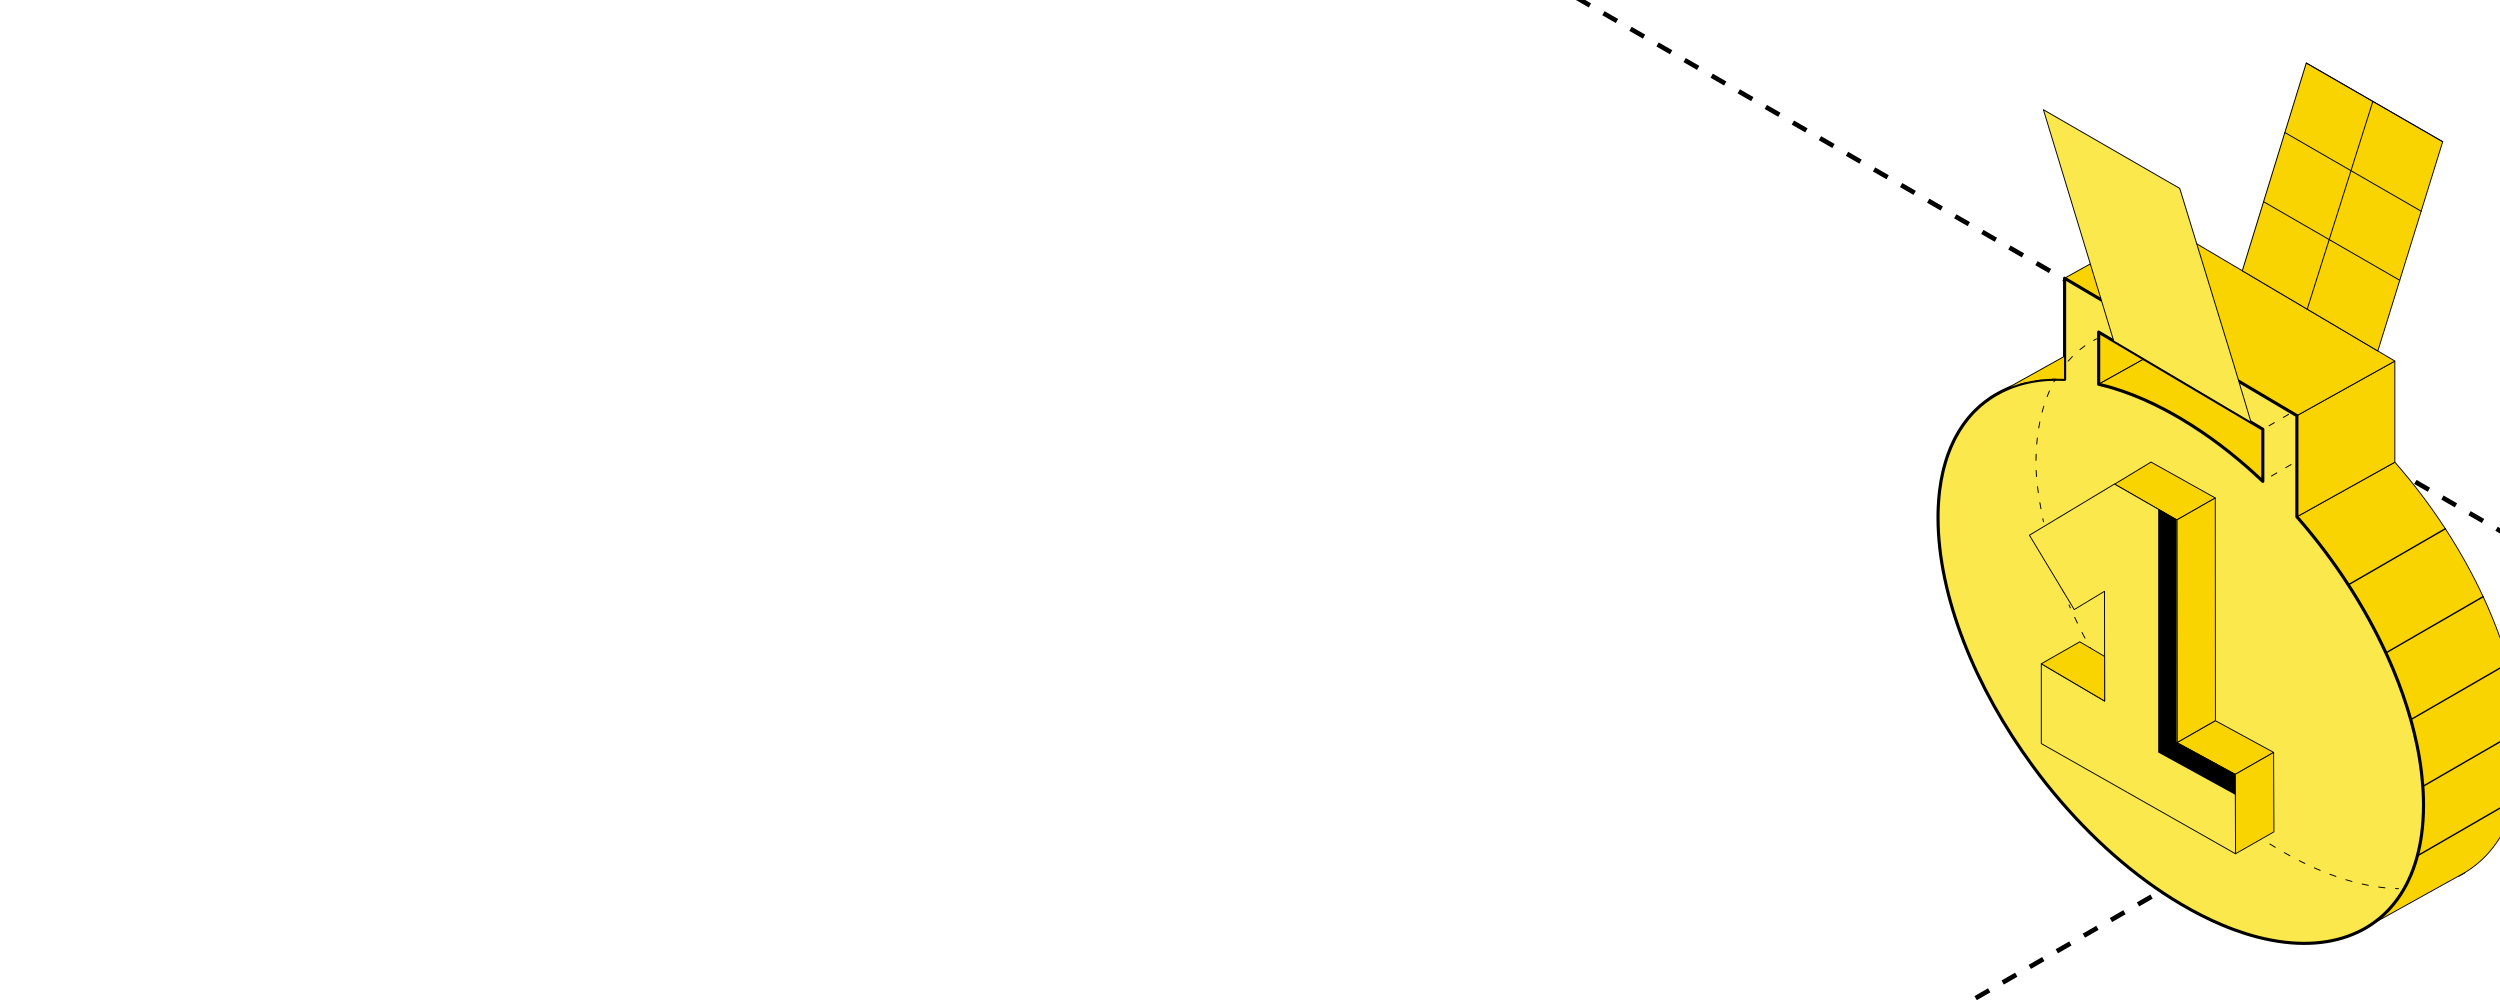 <?xml version="1.0" encoding="UTF-8"?> <svg xmlns="http://www.w3.org/2000/svg" width="320" height="128" viewBox="0 0 320 128" fill="none"><g clip-path="url(#clip0_2067_1659)"><path d="M-207 125.903L491.094 528.9" stroke="black" stroke-width="0.6" stroke-linejoin="round" stroke-dasharray="2 2"></path><path d="M-207 53.55L491.094 456.547" stroke="black" stroke-width="0.6" stroke-linejoin="round" stroke-dasharray="2 2"></path><path d="M-207 -236.288L491.094 166.709" stroke="black" stroke-width="0.6" stroke-linejoin="round" stroke-dasharray="2 2"></path><path d="M-207 -309.064L491.094 93.934" stroke="black" stroke-width="0.6" stroke-linejoin="round" stroke-dasharray="2 2"></path><path d="M-207 -381.419L491.094 21.578" stroke="black" stroke-width="0.6" stroke-linejoin="round" stroke-dasharray="2 2"></path><path d="M507.5 125.903L-190.594 528.9" stroke="black" stroke-width="0.6" stroke-linejoin="round" stroke-dasharray="2 2"></path><path d="M507.5 53.55L-190.594 456.547" stroke="black" stroke-width="0.6" stroke-linejoin="round" stroke-dasharray="2 2"></path><path d="M507.5 -19.226L-190.594 383.772" stroke="black" stroke-width="0.6" stroke-linejoin="round" stroke-dasharray="2 2"></path><path d="M507.5 -309.064L-190.594 93.934" stroke="black" stroke-width="0.6" stroke-linejoin="round" stroke-dasharray="2 2"></path><path d="M507.5 -381.419L-190.594 21.578" stroke="black" stroke-width="0.6" stroke-linejoin="round" stroke-dasharray="2 2"></path><path d="M314.67 112.247C314.637 112.247 314.607 112.229 314.591 112.199C314.569 112.157 314.583 112.103 314.627 112.079L315.44 111.626C315.482 111.601 315.536 111.618 315.56 111.658C315.584 111.7 315.572 111.754 315.53 111.78C315.255 111.948 314.987 112.099 314.712 112.237C314.7 112.243 314.686 112.247 314.672 112.247H314.67Z" fill="black"></path><path d="M274.433 45.943L268.625 49.181V42.507L269.249 42.876L271.777 44.373L274.433 45.943Z" fill="#F9D401"></path><path d="M268.625 49.241C268.615 49.241 268.603 49.239 268.595 49.233C268.576 49.221 268.564 49.201 268.564 49.181V42.507C268.564 42.485 268.576 42.465 268.595 42.453C268.613 42.443 268.637 42.443 268.657 42.453L274.465 45.889C274.483 45.901 274.495 45.921 274.495 45.943C274.495 45.965 274.483 45.985 274.463 45.995L268.655 49.233C268.655 49.233 268.635 49.241 268.625 49.241ZM268.687 42.614V49.074L274.311 45.941L268.687 42.614Z" fill="black"></path><path d="M289.635 54.941V61.615C286.353 58.495 282.818 55.758 279.13 53.577C275.444 51.393 271.907 49.947 268.627 49.181L274.435 45.943L289.637 54.941H289.635Z" fill="#F9D401"></path><path d="M289.635 61.675C289.619 61.675 289.605 61.669 289.593 61.659C286.224 58.457 282.693 55.755 279.098 53.629C275.507 51.501 271.979 50.025 268.611 49.241C268.587 49.235 268.567 49.215 268.565 49.188C268.563 49.162 268.573 49.138 268.595 49.126L274.403 45.889C274.423 45.879 274.445 45.879 274.463 45.889L289.665 54.887C289.683 54.899 289.695 54.919 289.695 54.939V61.612C289.695 61.637 289.681 61.659 289.657 61.669C289.649 61.673 289.641 61.673 289.633 61.673L289.635 61.675ZM268.793 49.156C272.126 49.953 275.615 51.421 279.16 53.523C282.727 55.633 286.23 58.307 289.573 61.47V54.975L274.431 46.013L268.791 49.156H268.793Z" fill="black"></path><path d="M322.752 96.043C322.752 98.319 322.507 100.393 322.041 102.255C320.952 106.613 318.661 109.806 315.483 111.706L314.668 112.159H314.664L303.363 118.435C305.128 117.286 306.599 115.722 307.718 113.76C308.433 112.516 309.002 111.114 309.416 109.558C309.931 107.616 310.206 105.442 310.206 103.037C310.206 102.255 310.178 101.464 310.12 100.664C309.925 97.898 309.396 95.028 308.575 92.121C307.779 89.287 306.705 86.417 305.393 83.574C304.031 80.622 302.414 77.697 300.582 74.867C298.614 71.826 296.401 68.894 293.993 66.156L306.539 59.166C308.896 61.845 311.067 64.714 313.003 67.686C314.843 70.513 316.47 73.431 317.84 76.379C319.162 79.218 320.246 82.078 321.056 84.906C321.887 87.805 322.431 90.665 322.643 93.425C322.714 94.311 322.748 95.186 322.748 96.046L322.752 96.043Z" fill="#F9D401"></path><path d="M303.363 118.494C303.343 118.494 303.322 118.484 303.31 118.463C303.294 118.435 303.302 118.399 303.329 118.381C305.1 117.228 306.559 115.661 307.664 113.726C308.378 112.48 308.946 111.074 309.353 109.542C309.353 109.54 309.353 109.538 309.353 109.534C309.877 107.57 310.142 105.382 310.142 103.031C310.142 102.254 310.114 101.456 310.056 100.662C309.863 97.948 309.345 95.078 308.513 92.131C307.726 89.331 306.657 86.459 305.335 83.592C303.985 80.664 302.367 77.735 300.528 74.891C298.547 71.832 296.332 68.904 293.945 66.188C293.933 66.174 293.927 66.156 293.931 66.138C293.935 66.12 293.945 66.104 293.961 66.096L306.507 59.103C306.533 59.089 306.563 59.095 306.583 59.117C308.926 61.781 311.103 64.651 313.053 67.646C314.901 70.482 316.53 73.411 317.894 76.347C319.229 79.21 320.312 82.082 321.115 84.884C321.115 84.89 321.117 84.896 321.117 84.9C321.959 87.831 322.493 90.699 322.704 93.415C322.774 94.299 322.808 95.182 322.808 96.04C322.808 98.283 322.569 100.377 322.096 102.266C321.028 106.539 318.749 109.818 315.509 111.754L303.387 118.484C303.387 118.484 303.367 118.492 303.357 118.492L303.363 118.494ZM309.476 109.562C309.476 109.562 309.476 109.566 309.476 109.568C309.067 111.112 308.493 112.53 307.773 113.786C306.848 115.405 305.678 116.767 304.288 117.848L315.455 111.65C318.665 109.732 320.924 106.479 321.983 102.24C322.453 100.359 322.691 98.273 322.691 96.04C322.691 95.184 322.655 94.303 322.587 93.423C322.376 90.717 321.843 87.855 321.002 84.918C321.002 84.912 321 84.906 321 84.902C320.202 82.122 319.12 79.256 317.79 76.399C316.428 73.469 314.803 70.546 312.957 67.714C311.019 64.738 308.858 61.887 306.531 59.238L294.093 66.168C296.465 68.872 298.666 71.784 300.636 74.829C302.478 77.677 304.097 80.61 305.451 83.544C306.777 86.416 307.849 89.295 308.637 92.101C309.472 95.056 309.991 97.934 310.184 100.658C310.242 101.456 310.27 102.254 310.27 103.035C310.27 105.396 310.004 107.592 309.48 109.564L309.476 109.562Z" fill="black"></path><path d="M306.541 46.214V59.159L293.995 66.15V53.204L297.998 50.974L302.183 48.641L306.541 46.214Z" fill="#F9D401"></path><path d="M293.993 66.212C293.983 66.212 293.971 66.21 293.963 66.204C293.945 66.194 293.933 66.172 293.933 66.152V53.206C293.933 53.184 293.945 53.164 293.965 53.152L306.51 46.162C306.528 46.151 306.552 46.151 306.57 46.162C306.588 46.174 306.601 46.194 306.601 46.214V59.159C306.601 59.181 306.588 59.201 306.568 59.213L294.023 66.204C294.023 66.204 294.003 66.212 293.993 66.212ZM294.055 53.24V66.045L306.478 59.123V46.318L294.055 53.24Z" fill="black"></path><path d="M306.541 46.214L302.183 48.641L297.998 50.974L293.995 53.204L293.393 52.849L278.189 43.851L275.533 42.276L274.389 41.601L264.266 35.611L276.811 28.619L306.541 46.214Z" fill="#F9D401"></path><path d="M293.993 53.267C293.983 53.267 293.971 53.264 293.961 53.258L264.233 35.665C264.215 35.653 264.203 35.633 264.203 35.611C264.203 35.589 264.215 35.569 264.235 35.559L276.781 28.569C276.801 28.559 276.823 28.559 276.841 28.569L306.568 46.162C306.587 46.174 306.599 46.194 306.599 46.216C306.599 46.238 306.587 46.258 306.566 46.268L294.021 53.258C294.021 53.258 294.001 53.267 293.991 53.267H293.993ZM264.388 35.613L293.993 53.134L306.416 46.212L276.811 28.691L264.388 35.613Z" fill="black"></path><path d="M310.158 101.259C310.148 101.061 310.134 100.862 310.12 100.662C310.082 100.12 310.031 99.577 309.967 99.031C309.933 98.724 309.893 98.417 309.849 98.11C309.845 98.064 309.837 98.016 309.831 97.97C309.789 97.663 309.739 97.356 309.688 97.049C309.598 96.492 309.492 95.93 309.375 95.368C309.265 94.831 309.141 94.289 309.008 93.748C308.92 93.385 308.826 93.024 308.727 92.66C308.681 92.478 308.629 92.297 308.577 92.115C307.979 89.989 307.229 87.843 306.334 85.702C306.185 85.347 306.035 84.99 305.876 84.635C305.718 84.28 305.557 83.923 305.395 83.568C304.035 80.612 302.417 77.689 300.586 74.859C300.337 74.478 300.086 74.099 299.837 73.722C299.583 73.347 299.324 72.973 299.065 72.6C298.02 71.11 296.92 69.65 295.767 68.238C295.482 67.885 295.189 67.534 294.894 67.185C294.601 66.836 294.302 66.493 294.001 66.15V53.204H293.999L293.399 52.849L286.574 48.809L278.195 43.851L275.537 42.278L274.393 41.602H274.391L268.966 38.391L264.269 35.613V48.561C263.984 48.549 263.698 48.541 263.415 48.541C263.369 48.538 263.32 48.538 263.274 48.538C263.214 48.538 263.154 48.541 263.094 48.541H263.092C262.949 48.543 262.809 48.545 262.668 48.551C262.654 48.551 262.642 48.553 262.63 48.553L262.49 48.557H262.456C262.389 48.561 262.325 48.565 262.259 48.569C262.243 48.569 262.225 48.569 262.207 48.571C262.181 48.571 262.157 48.573 262.133 48.575L261.942 48.589C261.888 48.593 261.838 48.599 261.78 48.601C261.776 48.603 261.767 48.603 261.763 48.603C261.693 48.607 261.623 48.615 261.553 48.621C261.527 48.621 261.501 48.623 261.479 48.627C261.412 48.631 261.348 48.639 261.282 48.647C261.27 48.647 261.258 48.649 261.248 48.651C261.202 48.653 261.16 48.661 261.113 48.665C261.099 48.665 261.083 48.667 261.069 48.669C260.951 48.683 260.831 48.699 260.71 48.719C260.69 48.721 260.668 48.723 260.65 48.729C260.554 48.741 260.459 48.755 260.367 48.773C260.343 48.777 260.323 48.781 260.301 48.785C260.283 48.787 260.267 48.791 260.249 48.791C260.247 48.793 260.245 48.793 260.243 48.793C260.193 48.799 260.146 48.807 260.1 48.819C260.05 48.825 260.004 48.835 259.956 48.847C259.841 48.867 259.729 48.892 259.615 48.918C259.534 48.932 259.458 48.95 259.38 48.97C259.334 48.98 259.288 48.988 259.244 49.002C259.159 49.02 259.077 49.04 258.995 49.066C258.882 49.094 258.77 49.124 258.66 49.158C258.646 49.158 258.632 49.162 258.62 49.168C258.614 49.17 258.606 49.17 258.602 49.174C258.595 49.176 258.587 49.178 258.581 49.182L258.477 49.211C258.441 49.221 258.409 49.228 258.377 49.241C258.321 49.257 258.266 49.273 258.212 49.293C258.186 49.301 258.162 49.309 258.138 49.319C258.11 49.329 258.08 49.337 258.052 49.347C257.982 49.371 257.909 49.393 257.839 49.419C257.815 49.423 257.795 49.433 257.773 49.443C257.731 49.457 257.689 49.471 257.647 49.487C257.642 49.487 257.64 49.489 257.634 49.489C257.6 49.503 257.564 49.515 257.526 49.529C257.496 49.544 257.468 49.556 257.438 49.568C257.311 49.618 257.185 49.666 257.061 49.718C257.023 49.732 256.982 49.748 256.944 49.768C256.934 49.77 256.924 49.776 256.914 49.782C256.886 49.796 256.856 49.808 256.826 49.82C256.798 49.832 256.768 49.844 256.74 49.86C256.627 49.91 256.517 49.961 256.407 50.015C256.383 50.021 256.362 50.033 256.34 50.045C256.24 50.091 256.14 50.143 256.041 50.195C256.009 50.211 255.975 50.227 255.943 50.248L255.395 50.556C255.291 50.617 255.183 50.683 255.078 50.749C254.976 50.815 254.872 50.879 254.769 50.95C254.531 51.106 254.298 51.275 254.071 51.451C253.893 51.587 253.72 51.73 253.55 51.874C253.481 51.932 253.411 51.993 253.343 52.055C253.146 52.227 252.954 52.41 252.769 52.598C252.711 52.658 252.653 52.721 252.593 52.781C252.577 52.795 252.563 52.811 252.548 52.827C252.488 52.887 252.43 52.953 252.37 53.02C252.33 53.06 252.292 53.102 252.258 53.146C252.157 53.258 252.059 53.373 251.961 53.491H251.959C251.858 53.615 251.76 53.74 251.664 53.866C251.593 53.958 251.521 54.05 251.453 54.147C251.383 54.241 251.315 54.335 251.246 54.432C250.909 54.917 250.596 55.428 250.309 55.972C250.253 56.08 250.197 56.191 250.141 56.299C250 56.578 249.864 56.865 249.74 57.162C249.714 57.222 249.685 57.286 249.663 57.346C249.617 57.454 249.575 57.559 249.533 57.669C249.453 57.864 249.378 58.062 249.308 58.267C249.258 58.403 249.212 58.542 249.168 58.682C249.128 58.802 249.09 58.923 249.053 59.045C248.959 59.348 248.873 59.659 248.793 59.974C248.763 60.098 248.728 60.224 248.702 60.351C248.522 61.113 248.381 61.911 248.277 62.746C248.267 62.828 248.257 62.912 248.249 62.996C248.229 63.179 248.207 63.364 248.191 63.548C248.177 63.684 248.165 63.823 248.157 63.959C248.145 64.108 248.137 64.256 248.127 64.407C248.117 64.557 248.108 64.705 248.1 64.858C248.09 65.048 248.084 65.237 248.078 65.43C248.076 65.532 248.074 65.636 248.072 65.74C248.07 65.911 248.068 66.085 248.068 66.258C248.068 76.291 252.823 88.029 260.209 98.076C260.518 98.499 260.835 98.921 261.152 99.338C263.385 102.248 265.84 105 268.457 107.508C269.169 108.192 269.895 108.856 270.631 109.501C273.336 111.868 276.187 113.968 279.138 115.713C280.942 116.781 282.709 117.673 284.427 118.395C284.944 118.614 285.454 118.814 285.96 118.999C286.973 119.372 287.968 119.685 288.941 119.938C289.266 120.022 289.587 120.1 289.908 120.17C294.45 121.179 298.493 120.862 301.751 119.334C301.894 119.268 302.036 119.198 302.177 119.127C302.311 119.057 302.446 118.987 302.578 118.913C302.582 118.913 302.584 118.911 302.59 118.909C302.72 118.838 302.851 118.76 302.979 118.682C302.981 118.682 302.983 118.682 302.985 118.68C303.116 118.602 303.242 118.522 303.368 118.437H303.37C303.37 118.437 303.378 118.433 303.382 118.431C303.487 118.361 303.593 118.291 303.695 118.219C304.344 117.767 304.951 117.258 305.509 116.694C305.603 116.6 305.696 116.504 305.788 116.405C306.516 115.625 307.164 114.743 307.724 113.762C307.903 113.451 308.073 113.13 308.232 112.797C308.473 112.304 308.693 111.786 308.89 111.244C309.088 110.703 309.267 110.141 309.422 109.56V109.554C309.55 109.072 309.664 108.573 309.761 108.059C309.811 107.798 309.857 107.54 309.897 107.275C309.917 107.145 309.937 107.01 309.955 106.878C310.124 105.67 310.21 104.393 310.21 103.039C310.21 102.453 310.194 101.861 310.16 101.264L310.158 101.259ZM268.996 42.726L269.249 42.876H269.251L270.565 43.656L271.779 44.374L274.437 45.945L288.141 54.054L289.639 54.943V61.614C289.23 61.225 288.815 60.842 288.395 60.463C287.767 59.898 287.133 59.346 286.489 58.808C284.989 57.557 283.446 56.385 281.867 55.314C281.417 55.009 280.966 54.712 280.508 54.422C280.051 54.133 279.596 53.852 279.134 53.579C279.134 53.579 279.132 53.579 279.132 53.577C278.442 53.17 277.756 52.787 277.076 52.428C275.264 51.473 273.49 50.701 271.777 50.101C271.348 49.951 270.922 49.812 270.501 49.684C270.29 49.62 270.08 49.559 269.871 49.501C269.454 49.385 269.04 49.279 268.629 49.182V42.509L268.996 42.728V42.726Z" fill="#FBE84C" stroke="black" stroke-width="0.4" stroke-linecap="round" stroke-linejoin="round"></path><path d="M264.265 45.598V48.557C263.868 48.539 263.475 48.533 263.089 48.537C260.455 48.567 258.08 49.128 256.033 50.19L264.267 45.598H264.265Z" fill="#F9D401"></path><path d="M256.033 50.252C256.011 50.252 255.991 50.239 255.979 50.219C255.963 50.189 255.973 50.153 256.003 50.137L264.237 45.546C264.257 45.536 264.279 45.536 264.297 45.546C264.316 45.556 264.328 45.578 264.328 45.598V48.557C264.328 48.573 264.322 48.589 264.31 48.601C264.297 48.613 264.279 48.621 264.263 48.617C263.882 48.599 263.489 48.593 263.09 48.597C260.473 48.627 258.108 49.18 256.06 50.243C256.051 50.248 256.041 50.249 256.031 50.249L256.033 50.252ZM264.205 45.702L257.338 49.533C259.075 48.855 261.003 48.5 263.09 48.476C263.467 48.472 263.842 48.476 264.205 48.494V45.704V45.702Z" fill="black"></path><path d="M300.581 74.949C300.551 74.949 300.521 74.933 300.503 74.905C300.479 74.863 300.493 74.807 300.535 74.783L312.958 67.602C313 67.578 313.056 67.592 313.081 67.634C313.105 67.676 313.091 67.732 313.048 67.756L300.625 74.937C300.611 74.945 300.595 74.949 300.581 74.949Z" fill="black"></path><path d="M305.393 83.659C305.363 83.659 305.333 83.642 305.314 83.614C305.29 83.572 305.304 83.516 305.347 83.492L317.796 76.297C317.838 76.273 317.894 76.287 317.918 76.329C317.942 76.371 317.928 76.427 317.886 76.452L305.437 83.647C305.423 83.654 305.407 83.659 305.393 83.659Z" fill="black"></path><path d="M308.574 92.205C308.544 92.205 308.514 92.189 308.496 92.161C308.472 92.119 308.486 92.063 308.528 92.039L321.003 84.83C321.056 84.79 321.146 84.83 321.146 84.9C321.146 84.932 321.13 84.964 321.102 84.98L308.616 92.193C308.602 92.201 308.586 92.205 308.572 92.205H308.574Z" fill="black"></path><path d="M310.119 100.75C310.089 100.75 310.059 100.734 310.041 100.706C310.017 100.664 310.031 100.608 310.073 100.583L322.601 93.344C322.643 93.32 322.699 93.335 322.723 93.377C322.747 93.419 322.733 93.475 322.691 93.499L310.163 100.738C310.149 100.746 310.133 100.75 310.119 100.75Z" fill="black"></path><path d="M309.415 109.642C309.365 109.642 309.325 109.604 309.325 109.554C309.325 109.522 309.341 109.49 309.369 109.473L321.987 102.182C322.039 102.144 322.13 102.182 322.13 102.253C322.13 102.287 322.113 102.317 322.085 102.333L309.468 109.624C309.454 109.636 309.434 109.642 309.413 109.642H309.415Z" fill="black"></path><path d="M290.431 54.564C290.409 54.564 290.389 54.554 290.377 54.534C290.359 54.504 290.369 54.468 290.399 54.45L291.083 54.048C291.113 54.031 291.15 54.041 291.168 54.071C291.186 54.101 291.176 54.137 291.146 54.155L290.461 54.556C290.461 54.556 290.441 54.564 290.431 54.564ZM292.257 53.495C292.235 53.495 292.215 53.485 292.203 53.465C292.185 53.435 292.195 53.399 292.225 53.381L292.909 52.98C292.939 52.961 292.975 52.971 292.993 53.002C293.011 53.032 293.001 53.068 292.971 53.086L292.287 53.487C292.287 53.487 292.267 53.495 292.257 53.495Z" fill="black"></path><path d="M290.749 60.993C290.727 60.993 290.707 60.983 290.695 60.963C290.676 60.933 290.687 60.897 290.717 60.878L291.401 60.477C291.431 60.459 291.467 60.469 291.485 60.499C291.503 60.529 291.493 60.566 291.463 60.584L290.779 60.985C290.779 60.985 290.759 60.993 290.749 60.993ZM292.574 59.924C292.552 59.924 292.532 59.914 292.52 59.894C292.502 59.864 292.512 59.827 292.542 59.809L293.227 59.408C293.257 59.39 293.293 59.4 293.311 59.43C293.329 59.46 293.319 59.496 293.289 59.514L292.605 59.916C292.605 59.916 292.584 59.924 292.574 59.924Z" fill="black"></path><path d="M264.728 46.284C264.714 46.284 264.7 46.28 264.688 46.268C264.662 46.246 264.66 46.206 264.682 46.182C264.863 45.973 265.045 45.777 265.222 45.596C265.246 45.572 265.284 45.572 265.308 45.596C265.332 45.62 265.332 45.658 265.308 45.682C265.134 45.863 264.953 46.057 264.774 46.264C264.762 46.278 264.744 46.284 264.728 46.284ZM266.235 44.804C266.217 44.804 266.199 44.796 266.187 44.782C266.165 44.756 266.169 44.718 266.195 44.695C266.4 44.529 266.612 44.367 266.831 44.214C266.859 44.194 266.897 44.202 266.917 44.228C266.937 44.256 266.929 44.294 266.903 44.314C266.688 44.465 266.476 44.625 266.275 44.792C266.263 44.802 266.249 44.806 266.237 44.806L266.235 44.804ZM267.991 43.628C267.969 43.628 267.948 43.616 267.936 43.596C267.92 43.566 267.93 43.53 267.96 43.512C268.079 43.446 268.201 43.382 268.326 43.317C268.356 43.301 268.394 43.313 268.408 43.343C268.424 43.374 268.412 43.412 268.382 43.426C268.257 43.49 268.137 43.554 268.019 43.618C268.009 43.624 267.999 43.626 267.989 43.626L267.991 43.628Z" fill="black"></path><path d="M264.167 75.892C264.143 75.892 264.119 75.878 264.111 75.854C264.013 75.607 263.914 75.361 263.82 75.114C263.808 75.082 263.824 75.046 263.856 75.034C263.888 75.022 263.924 75.038 263.936 75.07C264.031 75.316 264.129 75.561 264.227 75.808C264.239 75.84 264.225 75.876 264.193 75.888C264.185 75.89 264.177 75.892 264.171 75.892H264.167ZM263.413 73.914C263.387 73.914 263.365 73.898 263.355 73.874C263.264 73.623 263.176 73.375 263.09 73.124C263.078 73.092 263.096 73.058 263.128 73.046C263.16 73.034 263.194 73.052 263.206 73.084C263.292 73.333 263.381 73.581 263.469 73.832C263.481 73.864 263.465 73.9 263.433 73.91C263.427 73.912 263.419 73.914 263.413 73.914ZM262.733 71.91C262.707 71.91 262.682 71.894 262.674 71.868C262.594 71.616 262.516 71.363 262.44 71.11C262.43 71.078 262.448 71.044 262.482 71.034C262.514 71.024 262.548 71.042 262.558 71.076C262.634 71.329 262.713 71.582 262.793 71.834C262.803 71.866 262.785 71.9 262.753 71.91C262.747 71.91 262.741 71.912 262.735 71.912L262.733 71.91ZM262.133 69.881C262.105 69.881 262.081 69.862 262.073 69.834C262.002 69.578 261.934 69.321 261.87 69.066C261.862 69.034 261.882 69 261.914 68.992C261.948 68.984 261.98 69.004 261.988 69.036C262.055 69.291 262.121 69.548 262.191 69.802C262.199 69.835 262.181 69.869 262.149 69.879C262.143 69.879 262.139 69.881 262.133 69.881Z" fill="black"></path><path d="M301.382 119.555C301.358 119.555 301.336 119.541 301.326 119.519C301.312 119.487 301.326 119.45 301.358 119.438C301.478 119.386 301.599 119.332 301.717 119.276C301.747 119.262 301.785 119.276 301.799 119.306C301.813 119.336 301.799 119.374 301.769 119.388C301.649 119.444 301.528 119.499 301.406 119.553C301.398 119.557 301.39 119.559 301.382 119.559V119.555Z" fill="black"></path><path d="M295.168 120.808C295.134 120.808 295.108 120.782 295.106 120.748C295.106 120.714 295.132 120.686 295.166 120.686C295.435 120.682 295.702 120.674 295.961 120.66C295.993 120.66 296.023 120.684 296.025 120.718C296.025 120.752 296.001 120.78 295.967 120.782C295.706 120.796 295.437 120.804 295.166 120.808H295.168ZM293.838 120.78H293.834C293.569 120.766 293.301 120.746 293.036 120.722C293.002 120.718 292.978 120.69 292.98 120.656C292.982 120.622 293.014 120.596 293.046 120.6C293.309 120.624 293.577 120.642 293.84 120.656C293.874 120.656 293.901 120.686 293.898 120.72C293.898 120.752 293.87 120.778 293.836 120.778L293.838 120.78ZM297.289 120.662C297.259 120.662 297.233 120.64 297.229 120.608C297.225 120.574 297.249 120.544 297.281 120.54C297.546 120.505 297.811 120.465 298.066 120.419C298.1 120.413 298.132 120.435 298.138 120.469C298.144 120.503 298.122 120.536 298.088 120.542C297.829 120.588 297.564 120.628 297.297 120.664C297.295 120.664 297.291 120.664 297.289 120.664V120.662ZM291.722 120.566C291.722 120.566 291.716 120.566 291.712 120.566C291.449 120.528 291.184 120.483 290.923 120.435C290.889 120.429 290.867 120.397 290.873 120.363C290.879 120.329 290.911 120.307 290.945 120.313C291.206 120.359 291.469 120.403 291.73 120.441C291.764 120.447 291.786 120.477 291.782 120.511C291.778 120.542 291.752 120.564 291.722 120.564V120.566ZM299.374 120.253C299.346 120.253 299.322 120.235 299.314 120.207C299.306 120.174 299.324 120.14 299.358 120.13C299.614 120.062 299.871 119.986 300.12 119.904C300.152 119.894 300.186 119.912 300.198 119.944C300.208 119.976 300.19 120.01 300.158 120.022C299.907 120.104 299.649 120.18 299.39 120.249C299.384 120.249 299.38 120.251 299.374 120.251V120.253ZM289.631 120.166C289.631 120.166 289.621 120.166 289.617 120.166C289.358 120.106 289.097 120.042 288.841 119.974C288.808 119.966 288.788 119.932 288.796 119.898C288.804 119.864 288.839 119.846 288.873 119.854C289.127 119.92 289.388 119.986 289.645 120.044C289.679 120.052 289.699 120.084 289.691 120.118C289.685 120.146 289.659 120.166 289.631 120.166ZM287.579 119.609C287.579 119.609 287.567 119.609 287.561 119.607C287.308 119.529 287.055 119.446 286.8 119.36C286.768 119.35 286.75 119.314 286.762 119.282C286.772 119.25 286.808 119.232 286.84 119.244C287.095 119.33 287.346 119.41 287.599 119.488C287.631 119.499 287.649 119.533 287.639 119.565C287.631 119.591 287.607 119.609 287.581 119.609H287.579ZM285.568 118.913C285.568 118.913 285.554 118.913 285.546 118.909C285.299 118.815 285.051 118.716 284.802 118.616C284.77 118.604 284.756 118.568 284.768 118.536C284.78 118.504 284.816 118.49 284.848 118.502C285.097 118.602 285.344 118.7 285.588 118.792C285.62 118.805 285.636 118.841 285.624 118.873C285.614 118.897 285.592 118.913 285.566 118.913H285.568ZM283.602 118.098C283.602 118.098 283.586 118.098 283.576 118.092C283.335 117.984 283.092 117.874 282.85 117.759C282.82 117.745 282.806 117.709 282.82 117.677C282.834 117.647 282.87 117.633 282.902 117.647C283.145 117.761 283.385 117.872 283.626 117.98C283.656 117.994 283.67 118.03 283.656 118.062C283.646 118.084 283.624 118.098 283.6 118.098H283.602ZM281.684 117.18C281.684 117.18 281.666 117.178 281.656 117.174C281.421 117.053 281.184 116.931 280.948 116.805C280.918 116.789 280.906 116.751 280.922 116.72C280.938 116.69 280.976 116.678 281.006 116.694C281.243 116.821 281.477 116.943 281.712 117.063C281.742 117.079 281.754 117.116 281.738 117.146C281.728 117.168 281.706 117.18 281.684 117.18ZM279.812 116.169C279.802 116.169 279.792 116.167 279.782 116.161C279.553 116.03 279.327 115.898 279.096 115.764C279.068 115.748 279.054 115.708 279.07 115.679C279.086 115.651 279.12 115.637 279.15 115.653C279.387 115.794 279.614 115.926 279.842 116.055C279.872 116.071 279.882 116.109 279.864 116.139C279.852 116.159 279.832 116.169 279.81 116.169H279.812ZM277.986 115.076C277.974 115.076 277.964 115.074 277.954 115.066C277.73 114.923 277.505 114.781 277.28 114.636C277.252 114.618 277.244 114.58 277.262 114.552C277.28 114.524 277.318 114.516 277.346 114.534C277.569 114.679 277.794 114.823 278.019 114.963C278.047 114.981 278.057 115.02 278.039 115.048C278.027 115.066 278.006 115.076 277.986 115.076ZM276.207 113.908C276.195 113.908 276.183 113.904 276.173 113.898C275.954 113.748 275.735 113.595 275.517 113.443C275.489 113.423 275.483 113.385 275.503 113.357C275.523 113.329 275.561 113.323 275.589 113.343C275.806 113.497 276.024 113.648 276.243 113.798C276.271 113.818 276.279 113.856 276.259 113.884C276.247 113.902 276.227 113.91 276.209 113.91L276.207 113.908ZM274.475 112.673C274.463 112.673 274.449 112.669 274.439 112.661C274.227 112.502 274.014 112.342 273.801 112.181C273.775 112.161 273.769 112.121 273.789 112.095C273.809 112.069 273.847 112.063 273.875 112.083C274.086 112.243 274.299 112.404 274.511 112.562C274.54 112.582 274.544 112.621 274.524 112.649C274.511 112.665 274.493 112.673 274.473 112.673H274.475ZM272.79 111.375C272.776 111.375 272.764 111.371 272.752 111.361C272.543 111.194 272.337 111.028 272.132 110.857C272.106 110.835 272.102 110.797 272.124 110.771C272.146 110.745 272.184 110.741 272.21 110.763C272.417 110.932 272.622 111.1 272.83 111.265C272.856 111.287 272.86 111.325 272.84 111.351C272.828 111.367 272.81 111.375 272.792 111.375H272.79ZM271.151 110.019C271.137 110.019 271.123 110.015 271.111 110.005C270.908 109.832 270.707 109.658 270.507 109.481C270.481 109.459 270.479 109.419 270.501 109.395C270.523 109.369 270.563 109.367 270.587 109.389C270.788 109.566 270.988 109.738 271.189 109.911C271.215 109.933 271.217 109.971 271.195 109.997C271.183 110.011 271.165 110.019 271.149 110.019H271.151ZM269.558 108.609C269.544 108.609 269.528 108.603 269.516 108.593C269.321 108.414 269.127 108.234 268.932 108.051C268.908 108.027 268.906 107.989 268.93 107.965C268.954 107.941 268.992 107.939 269.016 107.963C269.209 108.144 269.403 108.324 269.598 108.503C269.622 108.525 269.624 108.565 269.602 108.589C269.59 108.603 269.574 108.609 269.556 108.609H269.558ZM268.015 107.153C267.999 107.153 267.985 107.147 267.973 107.135C267.782 106.95 267.594 106.764 267.405 106.575C267.381 106.551 267.381 106.513 267.405 106.489C267.429 106.465 267.467 106.465 267.491 106.489C267.68 106.675 267.869 106.862 268.057 107.046C268.081 107.07 268.081 107.109 268.057 107.133C268.045 107.145 268.029 107.151 268.013 107.151L268.015 107.153ZM266.518 105.648C266.502 105.648 266.486 105.642 266.474 105.63C266.29 105.44 266.107 105.247 265.924 105.055C265.9 105.031 265.902 104.99 265.926 104.968C265.951 104.944 265.991 104.946 266.013 104.97C266.195 105.163 266.378 105.355 266.562 105.546C266.587 105.57 266.585 105.61 266.562 105.632C266.55 105.644 266.534 105.65 266.52 105.65L266.518 105.648ZM265.066 104.098C265.05 104.098 265.032 104.092 265.02 104.078C264.841 103.881 264.662 103.683 264.486 103.484C264.464 103.458 264.466 103.42 264.492 103.398C264.518 103.376 264.556 103.378 264.578 103.404C264.755 103.602 264.931 103.801 265.11 103.996C265.132 104.02 265.13 104.06 265.106 104.082C265.094 104.092 265.08 104.098 265.064 104.098H265.066ZM263.659 102.503C263.641 102.503 263.625 102.495 263.613 102.481C263.441 102.279 263.268 102.076 263.098 101.871C263.075 101.845 263.079 101.807 263.106 101.785C263.132 101.763 263.17 101.767 263.192 101.793C263.362 101.996 263.535 102.2 263.707 102.401C263.73 102.427 263.728 102.465 263.701 102.487C263.689 102.497 263.675 102.501 263.661 102.501L263.659 102.503ZM262.299 100.868C262.281 100.868 262.263 100.86 262.251 100.846C262.084 100.64 261.918 100.431 261.751 100.223C261.731 100.197 261.735 100.156 261.761 100.136C261.787 100.116 261.828 100.12 261.848 100.146C262.012 100.355 262.179 100.564 262.345 100.77C262.367 100.796 262.363 100.834 262.335 100.856C262.323 100.866 262.311 100.87 262.297 100.87L262.299 100.868ZM260.985 99.194C260.967 99.194 260.949 99.186 260.937 99.169C260.774 98.957 260.614 98.744 260.455 98.532C260.435 98.504 260.441 98.466 260.467 98.445C260.493 98.425 260.533 98.431 260.554 98.457C260.712 98.67 260.873 98.883 261.035 99.095C261.055 99.121 261.051 99.162 261.023 99.182C261.011 99.19 260.999 99.194 260.985 99.194ZM259.717 97.481C259.697 97.481 259.679 97.473 259.667 97.455C259.51 97.238 259.356 97.019 259.203 96.803C259.183 96.775 259.191 96.737 259.217 96.716C259.245 96.696 259.284 96.704 259.304 96.733C259.456 96.951 259.611 97.168 259.767 97.384C259.787 97.412 259.781 97.451 259.753 97.471C259.743 97.479 259.729 97.483 259.717 97.483V97.481ZM258.497 95.73C258.477 95.73 258.457 95.719 258.447 95.704C258.296 95.483 258.15 95.26 258.001 95.037C257.983 95.01 257.991 94.971 258.02 94.953C258.048 94.935 258.086 94.943 258.106 94.971C258.252 95.194 258.401 95.415 258.549 95.637C258.567 95.665 258.561 95.704 258.533 95.724C258.523 95.732 258.511 95.734 258.499 95.734L258.497 95.73ZM257.327 93.942C257.307 93.942 257.287 93.932 257.275 93.914C257.133 93.69 256.99 93.463 256.852 93.238C256.834 93.21 256.844 93.172 256.872 93.154C256.9 93.136 256.938 93.146 256.956 93.174C257.097 93.399 257.237 93.626 257.38 93.85C257.398 93.878 257.39 93.916 257.359 93.934C257.349 93.94 257.337 93.944 257.327 93.944V93.942ZM256.214 92.129C256.194 92.129 256.172 92.119 256.162 92.099C256.025 91.87 255.891 91.64 255.758 91.411C255.742 91.381 255.752 91.345 255.78 91.327C255.809 91.309 255.847 91.321 255.865 91.349C255.997 91.579 256.132 91.808 256.268 92.037C256.286 92.067 256.276 92.103 256.246 92.121C256.236 92.127 256.226 92.129 256.214 92.129ZM255.155 90.284C255.132 90.284 255.112 90.272 255.1 90.252C254.972 90.019 254.844 89.784 254.717 89.552C254.701 89.522 254.713 89.485 254.741 89.467C254.771 89.451 254.807 89.463 254.825 89.492C254.952 89.726 255.078 89.959 255.209 90.192C255.225 90.222 255.215 90.258 255.185 90.276C255.175 90.282 255.165 90.284 255.155 90.284ZM254.151 88.408C254.129 88.408 254.107 88.396 254.097 88.374C253.975 88.138 253.854 87.899 253.736 87.662C253.72 87.632 253.734 87.594 253.764 87.58C253.794 87.564 253.832 87.576 253.846 87.608C253.965 87.845 254.085 88.081 254.208 88.318C254.224 88.348 254.212 88.386 254.181 88.4C254.173 88.404 254.163 88.406 254.153 88.406L254.151 88.408ZM253.206 86.501C253.184 86.501 253.162 86.489 253.15 86.467C253.036 86.226 252.923 85.985 252.811 85.743C252.797 85.713 252.811 85.674 252.841 85.66C252.871 85.646 252.909 85.66 252.924 85.69C253.034 85.931 253.148 86.172 253.263 86.412C253.277 86.443 253.263 86.481 253.232 86.495C253.224 86.499 253.214 86.501 253.206 86.501ZM252.324 84.565C252.3 84.565 252.277 84.551 252.267 84.529C252.161 84.284 252.057 84.04 251.952 83.795C251.938 83.763 251.952 83.727 251.985 83.715C252.017 83.703 252.053 83.715 252.065 83.747C252.167 83.992 252.271 84.236 252.38 84.479C252.394 84.511 252.38 84.547 252.348 84.559C252.34 84.563 252.332 84.565 252.324 84.565ZM251.507 82.602C251.483 82.602 251.459 82.587 251.449 82.563C251.351 82.315 251.254 82.066 251.16 81.819C251.148 81.787 251.164 81.751 251.196 81.739C251.228 81.727 251.264 81.743 251.276 81.775C251.371 82.024 251.467 82.27 251.565 82.519C251.577 82.551 251.563 82.587 251.531 82.6C251.523 82.602 251.515 82.603 251.509 82.603L251.507 82.602ZM250.761 80.61C250.735 80.61 250.713 80.594 250.703 80.57C250.614 80.317 250.526 80.066 250.442 79.815C250.432 79.783 250.448 79.749 250.48 79.737C250.512 79.727 250.546 79.743 250.558 79.775C250.642 80.026 250.731 80.277 250.819 80.529C250.831 80.561 250.813 80.596 250.781 80.608C250.775 80.61 250.767 80.612 250.761 80.612V80.61ZM250.089 78.59C250.062 78.59 250.038 78.574 250.03 78.546C249.95 78.291 249.874 78.036 249.8 77.781C249.79 77.749 249.808 77.715 249.842 77.705C249.874 77.695 249.908 77.713 249.918 77.747C249.992 78.002 250.071 78.255 250.149 78.51C250.159 78.542 250.141 78.576 250.109 78.586C250.103 78.586 250.097 78.588 250.091 78.588L250.089 78.59ZM249.499 76.546C249.471 76.546 249.447 76.528 249.439 76.5C249.37 76.241 249.304 75.984 249.24 75.725C249.232 75.693 249.252 75.659 249.284 75.651C249.316 75.643 249.35 75.663 249.358 75.695C249.422 75.952 249.489 76.209 249.557 76.468C249.565 76.5 249.547 76.534 249.513 76.544C249.507 76.544 249.503 76.544 249.497 76.544L249.499 76.546ZM248.997 74.478C248.969 74.478 248.943 74.458 248.937 74.43C248.879 74.169 248.825 73.908 248.772 73.647C248.766 73.613 248.786 73.581 248.821 73.575C248.855 73.569 248.887 73.589 248.893 73.623C248.945 73.882 248.999 74.143 249.057 74.404C249.065 74.438 249.043 74.47 249.011 74.478C249.007 74.478 249.003 74.478 248.997 74.478ZM248.592 72.39C248.562 72.39 248.536 72.368 248.532 72.338C248.488 72.075 248.445 71.81 248.407 71.549C248.403 71.515 248.425 71.485 248.459 71.479C248.494 71.475 248.524 71.497 248.53 71.531C248.568 71.792 248.61 72.055 248.654 72.318C248.66 72.352 248.638 72.384 248.604 72.388C248.6 72.388 248.598 72.388 248.594 72.388L248.592 72.39ZM248.293 70.284C248.263 70.284 248.235 70.26 248.233 70.23C248.203 69.963 248.175 69.698 248.15 69.435C248.146 69.401 248.173 69.371 248.207 69.369C248.239 69.367 248.271 69.391 248.273 69.425C248.297 69.688 248.325 69.953 248.355 70.218C248.359 70.252 248.335 70.282 248.301 70.286C248.299 70.286 248.297 70.286 248.293 70.286V70.284ZM248.112 68.164C248.08 68.164 248.052 68.138 248.05 68.105C248.036 67.839 248.024 67.572 248.014 67.307C248.014 67.273 248.04 67.245 248.074 67.243C248.114 67.243 248.136 67.269 248.138 67.303C248.146 67.568 248.158 67.833 248.173 68.097C248.173 68.132 248.148 68.16 248.114 68.162H248.11L248.112 68.164ZM248.062 66.037C248.03 66.041 248 66.009 248 65.975C248.002 65.706 248.008 65.438 248.018 65.177C248.018 65.143 248.048 65.119 248.082 65.117C248.116 65.117 248.142 65.147 248.142 65.181C248.132 65.442 248.126 65.71 248.124 65.977C248.124 66.011 248.096 66.037 248.062 66.037ZM248.156 63.913C248.156 63.913 248.152 63.913 248.15 63.913C248.116 63.911 248.092 63.881 248.094 63.847C248.116 63.58 248.142 63.313 248.173 63.051C248.177 63.017 248.207 62.993 248.241 62.997C248.275 63.001 248.299 63.031 248.295 63.065C248.265 63.325 248.241 63.592 248.219 63.857C248.217 63.889 248.189 63.913 248.156 63.913ZM248.417 61.803C248.417 61.803 248.411 61.803 248.407 61.803C248.373 61.797 248.351 61.765 248.357 61.733C248.401 61.468 248.451 61.203 248.504 60.947C248.51 60.913 248.544 60.892 248.576 60.898C248.61 60.904 248.63 60.939 248.624 60.971C248.572 61.225 248.524 61.49 248.48 61.753C248.473 61.783 248.447 61.805 248.419 61.805L248.417 61.803ZM248.869 59.725C248.869 59.725 248.859 59.725 248.853 59.723C248.821 59.715 248.801 59.681 248.809 59.647C248.879 59.39 248.953 59.131 249.033 58.879C249.043 58.846 249.077 58.828 249.109 58.839C249.142 58.849 249.16 58.883 249.15 58.915C249.071 59.166 248.995 59.422 248.927 59.677C248.919 59.705 248.895 59.723 248.867 59.723L248.869 59.725ZM249.535 57.707C249.535 57.707 249.519 57.707 249.513 57.703C249.481 57.691 249.467 57.655 249.479 57.623C249.577 57.374 249.681 57.126 249.79 56.885C249.804 56.853 249.84 56.841 249.872 56.855C249.902 56.869 249.916 56.905 249.902 56.937C249.794 57.176 249.691 57.422 249.593 57.669C249.583 57.693 249.561 57.707 249.535 57.707ZM250.438 55.784C250.438 55.784 250.418 55.782 250.408 55.776C250.377 55.76 250.367 55.721 250.384 55.691C250.514 55.457 250.65 55.226 250.789 55.001C250.807 54.973 250.845 54.963 250.873 54.981C250.901 54.999 250.911 55.038 250.893 55.066C250.755 55.288 250.618 55.519 250.49 55.75C250.478 55.77 250.458 55.782 250.436 55.782L250.438 55.784ZM251.595 54.002C251.583 54.002 251.569 53.998 251.557 53.99C251.529 53.97 251.525 53.932 251.545 53.904C251.706 53.692 251.876 53.483 252.049 53.28C252.071 53.254 252.109 53.252 252.135 53.274C252.161 53.296 252.163 53.335 252.141 53.361C251.97 53.561 251.802 53.768 251.643 53.978C251.631 53.995 251.613 54.002 251.595 54.002ZM253.008 52.418C252.992 52.418 252.976 52.412 252.964 52.4C252.94 52.376 252.942 52.336 252.964 52.314C253.156 52.129 253.357 51.949 253.56 51.776C253.586 51.754 253.624 51.758 253.646 51.784C253.668 51.81 253.664 51.848 253.638 51.87C253.437 52.041 253.238 52.219 253.048 52.402C253.036 52.414 253.02 52.418 253.006 52.418H253.008ZM254.657 51.078C254.637 51.078 254.619 51.068 254.607 51.052C254.587 51.024 254.595 50.986 254.623 50.966C254.842 50.817 255.068 50.671 255.297 50.534C255.327 50.516 255.363 50.526 255.381 50.556C255.399 50.587 255.389 50.623 255.359 50.641C255.132 50.777 254.908 50.919 254.691 51.068C254.681 51.076 254.669 51.078 254.657 51.078ZM256.501 50.025C256.479 50.025 256.455 50.011 256.445 49.989C256.431 49.959 256.445 49.921 256.475 49.907C256.713 49.794 256.96 49.686 257.209 49.588C257.241 49.576 257.277 49.59 257.289 49.622C257.301 49.654 257.287 49.69 257.255 49.702C257.008 49.8 256.764 49.907 256.527 50.019C256.519 50.023 256.509 50.025 256.501 50.025ZM258.487 49.271C258.461 49.271 258.437 49.253 258.429 49.227C258.419 49.194 258.437 49.16 258.471 49.15C258.724 49.074 258.985 49.006 259.243 48.942C259.278 48.934 259.31 48.954 259.318 48.988C259.326 49.022 259.306 49.054 259.271 49.062C259.013 49.124 258.756 49.194 258.505 49.269C258.499 49.269 258.493 49.271 258.487 49.271ZM260.562 48.807C260.531 48.807 260.505 48.785 260.501 48.755C260.495 48.721 260.519 48.691 260.554 48.685C260.812 48.645 261.079 48.611 261.348 48.581C261.382 48.577 261.412 48.601 261.416 48.635C261.42 48.669 261.396 48.699 261.362 48.703C261.097 48.731 260.832 48.765 260.574 48.805C260.57 48.805 260.568 48.805 260.564 48.805L260.562 48.807Z" fill="black"></path><path d="M262.897 48.944C262.897 48.944 262.877 48.942 262.867 48.936C262.837 48.92 262.824 48.882 262.843 48.852C262.889 48.765 262.935 48.681 262.983 48.597C262.887 48.597 262.79 48.601 262.694 48.605C262.658 48.605 262.632 48.579 262.63 48.545C262.63 48.511 262.656 48.482 262.69 48.48C262.822 48.476 262.955 48.472 263.087 48.472C263.107 48.472 263.129 48.484 263.141 48.502C263.154 48.523 263.154 48.545 263.141 48.565C263.077 48.679 263.013 48.793 262.951 48.91C262.939 48.93 262.919 48.942 262.897 48.942V48.944Z" fill="black"></path><path d="M261.241 65.175C261.211 65.175 261.187 65.155 261.181 65.125C261.135 64.868 261.089 64.611 261.045 64.356C261.039 64.322 261.061 64.29 261.095 64.286C261.127 64.28 261.161 64.302 261.165 64.336C261.209 64.591 261.253 64.848 261.301 65.103C261.307 65.137 261.285 65.169 261.251 65.175C261.247 65.175 261.243 65.175 261.239 65.175H261.241ZM260.904 63.123C260.874 63.123 260.848 63.101 260.844 63.071C260.808 62.812 260.774 62.553 260.742 62.296C260.738 62.262 260.762 62.232 260.796 62.228C260.828 62.224 260.86 62.248 260.864 62.282C260.894 62.539 260.928 62.796 260.966 63.055C260.97 63.089 260.948 63.119 260.914 63.125C260.912 63.125 260.908 63.125 260.906 63.125L260.904 63.123ZM260.673 61.057C260.641 61.057 260.615 61.033 260.611 61.001C260.591 60.738 260.575 60.475 260.563 60.22C260.563 60.186 260.587 60.158 260.621 60.156C260.651 60.156 260.683 60.18 260.685 60.214C260.698 60.467 260.714 60.728 260.734 60.991C260.736 61.025 260.712 61.055 260.677 61.057H260.673ZM260.605 58.981C260.571 58.981 260.543 58.953 260.545 58.919C260.547 58.656 260.553 58.395 260.563 58.138C260.563 58.104 260.587 58.08 260.627 58.078C260.661 58.078 260.687 58.108 260.687 58.142C260.677 58.399 260.671 58.658 260.669 58.921C260.669 58.955 260.641 58.981 260.607 58.981H260.605ZM260.702 56.905C260.702 56.905 260.698 56.905 260.695 56.905C260.661 56.903 260.637 56.873 260.639 56.839C260.661 56.576 260.687 56.315 260.716 56.06C260.72 56.026 260.75 56.002 260.784 56.006C260.818 56.01 260.842 56.04 260.838 56.074C260.81 56.327 260.784 56.588 260.762 56.849C260.76 56.881 260.732 56.905 260.7 56.905H260.702ZM260.956 54.841C260.956 54.841 260.95 54.841 260.946 54.841C260.912 54.835 260.89 54.803 260.896 54.77C260.938 54.512 260.986 54.253 261.037 54.002C261.043 53.968 261.077 53.948 261.109 53.954C261.143 53.96 261.163 53.994 261.157 54.026C261.107 54.277 261.059 54.534 261.017 54.791C261.012 54.821 260.984 54.843 260.956 54.843V54.841ZM261.392 52.809C261.392 52.809 261.382 52.809 261.376 52.807C261.344 52.799 261.323 52.765 261.331 52.731C261.4 52.476 261.472 52.223 261.546 51.978C261.556 51.946 261.59 51.928 261.622 51.938C261.655 51.948 261.673 51.982 261.663 52.014C261.588 52.257 261.516 52.51 261.448 52.761C261.44 52.789 261.416 52.807 261.388 52.807L261.392 52.809ZM262.032 50.831C262.032 50.831 262.018 50.831 262.01 50.827C261.978 50.815 261.961 50.779 261.974 50.747C262.068 50.504 262.168 50.259 262.272 50.023C262.287 49.991 262.323 49.979 262.353 49.991C262.385 50.005 262.399 50.041 262.385 50.071C262.282 50.306 262.182 50.546 262.088 50.789C262.078 50.813 262.056 50.829 262.03 50.829L262.032 50.831Z" fill="black"></path><path d="M261.564 66.846C261.536 66.846 261.51 66.826 261.504 66.796C261.478 66.665 261.452 66.537 261.426 66.406C261.42 66.372 261.44 66.34 261.474 66.334C261.508 66.328 261.54 66.348 261.546 66.382C261.572 66.513 261.598 66.641 261.624 66.772C261.631 66.806 261.61 66.838 261.576 66.844C261.572 66.844 261.568 66.844 261.564 66.844V66.846Z" fill="black"></path><path d="M264.997 77.862C264.973 77.862 264.951 77.848 264.941 77.826C264.887 77.705 264.835 77.583 264.783 77.463C264.769 77.43 264.783 77.394 264.815 77.382C264.845 77.368 264.883 77.382 264.895 77.415C264.947 77.535 265.001 77.657 265.054 77.778C265.068 77.81 265.054 77.846 265.022 77.858C265.014 77.862 265.005 77.864 264.997 77.864V77.862Z" fill="black"></path><path d="M305.271 113.702C305.271 113.702 305.267 113.702 305.265 113.702C305.002 113.674 304.731 113.642 304.46 113.604C304.426 113.6 304.404 113.567 304.408 113.533C304.412 113.499 304.444 113.477 304.478 113.481C304.747 113.519 305.016 113.551 305.279 113.58C305.313 113.584 305.337 113.614 305.333 113.648C305.329 113.68 305.303 113.702 305.273 113.702H305.271ZM303.142 113.381C303.142 113.381 303.134 113.381 303.13 113.381C302.869 113.331 302.602 113.275 302.337 113.214C302.303 113.206 302.283 113.174 302.291 113.14C302.299 113.106 302.331 113.086 302.366 113.094C302.628 113.154 302.893 113.208 303.154 113.261C303.188 113.267 303.208 113.299 303.202 113.333C303.196 113.363 303.17 113.383 303.142 113.383V113.381ZM301.045 112.888C301.045 112.888 301.035 112.888 301.029 112.885C300.771 112.813 300.508 112.737 300.253 112.661C300.221 112.651 300.203 112.617 300.213 112.585C300.223 112.553 300.257 112.534 300.289 112.545C300.544 112.623 300.805 112.699 301.063 112.769C301.096 112.777 301.116 112.811 301.106 112.845C301.098 112.873 301.073 112.89 301.045 112.89V112.888ZM298.991 112.244C298.991 112.244 298.977 112.244 298.971 112.24C298.718 112.151 298.465 112.059 298.21 111.963C298.178 111.951 298.162 111.915 298.174 111.883C298.186 111.85 298.222 111.834 298.255 111.846C298.507 111.943 298.76 112.033 299.013 112.123C299.045 112.135 299.061 112.169 299.051 112.202C299.043 112.228 299.019 112.244 298.993 112.244H298.991ZM296.981 111.469C296.981 111.469 296.965 111.469 296.956 111.465C296.71 111.361 296.463 111.255 296.214 111.144C296.184 111.13 296.17 111.094 296.182 111.062C296.194 111.03 296.232 111.016 296.262 111.03C296.509 111.14 296.756 111.247 297.003 111.349C297.035 111.363 297.049 111.399 297.035 111.429C297.025 111.453 297.003 111.467 296.979 111.467L296.981 111.469ZM295.018 110.581C295.018 110.581 295 110.581 294.992 110.575C294.752 110.458 294.511 110.338 294.268 110.216C294.238 110.2 294.226 110.164 294.242 110.134C294.258 110.103 294.294 110.091 294.324 110.107C294.565 110.23 294.806 110.35 295.046 110.466C295.077 110.481 295.091 110.519 295.075 110.549C295.065 110.571 295.042 110.583 295.018 110.583V110.581ZM293.104 109.594C293.104 109.594 293.084 109.592 293.074 109.586C292.84 109.458 292.605 109.327 292.368 109.193C292.338 109.177 292.328 109.139 292.346 109.109C292.362 109.078 292.4 109.068 292.43 109.084C292.665 109.219 292.9 109.349 293.134 109.478C293.165 109.494 293.175 109.532 293.159 109.562C293.146 109.582 293.126 109.594 293.104 109.594ZM291.238 108.519C291.228 108.519 291.216 108.517 291.206 108.511C290.976 108.37 290.747 108.23 290.516 108.086C290.488 108.068 290.478 108.029 290.496 108.001C290.514 107.973 290.552 107.963 290.58 107.981C290.809 108.124 291.038 108.266 291.269 108.405C291.299 108.423 291.307 108.461 291.289 108.489C291.277 108.507 291.257 108.519 291.236 108.519H291.238ZM289.419 107.363C289.407 107.363 289.395 107.359 289.385 107.353C289.16 107.205 288.937 107.055 288.715 106.902C288.686 106.882 288.678 106.844 288.698 106.816C288.719 106.788 288.757 106.782 288.785 106.8C289.007 106.952 289.23 107.103 289.453 107.251C289.481 107.269 289.489 107.307 289.471 107.337C289.459 107.355 289.439 107.365 289.419 107.365V107.363ZM287.647 106.136C287.635 106.136 287.623 106.132 287.611 106.124C287.392 105.965 287.176 105.807 286.959 105.646C286.931 105.626 286.927 105.588 286.947 105.56C286.967 105.532 287.005 105.528 287.033 105.548C287.25 105.709 287.467 105.867 287.685 106.026C287.713 106.046 287.719 106.084 287.699 106.112C287.687 106.128 287.669 106.138 287.649 106.138L287.647 106.136ZM285.924 104.844C285.91 104.844 285.898 104.84 285.886 104.832C285.673 104.668 285.462 104.499 285.252 104.331C285.226 104.309 285.222 104.27 285.242 104.244C285.264 104.218 285.302 104.212 285.328 104.234C285.539 104.403 285.749 104.569 285.962 104.734C285.988 104.754 285.994 104.794 285.972 104.82C285.96 104.836 285.942 104.844 285.924 104.844ZM284.246 103.488C284.232 103.488 284.218 103.484 284.206 103.474C284 103.302 283.793 103.125 283.588 102.949C283.562 102.927 283.56 102.888 283.582 102.862C283.604 102.836 283.643 102.834 283.669 102.856C283.873 103.033 284.08 103.207 284.287 103.38C284.313 103.402 284.317 103.44 284.295 103.466C284.283 103.48 284.265 103.488 284.246 103.488ZM282.615 102.074C282.601 102.074 282.585 102.068 282.575 102.058C282.375 101.878 282.174 101.697 281.975 101.512C281.951 101.49 281.949 101.45 281.971 101.426C281.993 101.402 282.034 101.4 282.058 101.422C282.256 101.605 282.457 101.785 282.657 101.966C282.684 101.988 282.686 102.028 282.661 102.052C282.649 102.066 282.633 102.072 282.615 102.072V102.074ZM281.032 100.608C281.016 100.608 281.002 100.602 280.99 100.592C280.796 100.405 280.601 100.217 280.408 100.028C280.384 100.004 280.384 99.966 280.408 99.942C280.432 99.918 280.471 99.918 280.495 99.942C280.687 100.13 280.882 100.319 281.076 100.506C281.101 100.53 281.103 100.568 281.076 100.592C281.064 100.604 281.048 100.61 281.032 100.61V100.608ZM279.498 99.091C279.481 99.091 279.465 99.085 279.453 99.073C279.265 98.881 279.076 98.686 278.89 98.492C278.866 98.468 278.868 98.427 278.89 98.406C278.914 98.381 278.954 98.383 278.976 98.406C279.162 98.6 279.351 98.793 279.54 98.985C279.564 99.009 279.564 99.049 279.54 99.071C279.528 99.083 279.512 99.09 279.498 99.09V99.091ZM278.011 97.529C277.995 97.529 277.977 97.523 277.965 97.509C277.782 97.31 277.6 97.112 277.419 96.911C277.397 96.885 277.399 96.847 277.423 96.825C277.449 96.803 277.487 96.805 277.509 96.829C277.69 97.029 277.872 97.228 278.055 97.427C278.077 97.451 278.077 97.491 278.051 97.513C278.039 97.523 278.025 97.529 278.009 97.529H278.011ZM276.572 95.924C276.554 95.924 276.538 95.916 276.526 95.902C276.35 95.7 276.173 95.495 275.999 95.288C275.976 95.262 275.98 95.224 276.007 95.202C276.033 95.18 276.071 95.184 276.093 95.208C276.267 95.413 276.444 95.617 276.62 95.82C276.643 95.846 276.641 95.884 276.614 95.906C276.602 95.916 276.588 95.922 276.574 95.922L276.572 95.924ZM275.182 94.278C275.164 94.278 275.146 94.269 275.134 94.255C274.963 94.047 274.793 93.838 274.624 93.628C274.602 93.602 274.608 93.561 274.634 93.541C274.66 93.519 274.7 93.525 274.72 93.551C274.889 93.762 275.058 93.971 275.23 94.179C275.252 94.205 275.248 94.243 275.222 94.266C275.21 94.275 275.196 94.279 275.184 94.279L275.182 94.278ZM273.84 92.591C273.822 92.591 273.804 92.583 273.792 92.567C273.627 92.354 273.463 92.139 273.3 91.925C273.28 91.899 273.284 91.859 273.312 91.838C273.34 91.818 273.378 91.822 273.398 91.85C273.561 92.065 273.723 92.28 273.888 92.492C273.908 92.518 273.904 92.558 273.876 92.579C273.864 92.587 273.852 92.591 273.838 92.591H273.84ZM272.548 90.868C272.528 90.868 272.51 90.86 272.497 90.841C272.339 90.623 272.182 90.404 272.026 90.186C272.006 90.158 272.012 90.119 272.04 90.099C272.068 90.079 272.106 90.085 272.126 90.113C272.283 90.332 272.439 90.551 272.598 90.767C272.618 90.795 272.612 90.834 272.584 90.854C272.574 90.862 272.56 90.866 272.548 90.866V90.868ZM271.306 89.109C271.286 89.109 271.268 89.099 271.256 89.082C271.103 88.86 270.953 88.637 270.804 88.415C270.786 88.386 270.792 88.348 270.82 88.328C270.848 88.308 270.886 88.316 270.906 88.344C271.055 88.567 271.205 88.79 271.358 89.012C271.378 89.04 271.37 89.078 271.342 89.099C271.332 89.106 271.32 89.109 271.308 89.109H271.306ZM270.116 87.315C270.096 87.315 270.076 87.305 270.064 87.287C269.917 87.061 269.775 86.834 269.63 86.605C269.612 86.577 269.62 86.539 269.651 86.521C269.679 86.503 269.717 86.511 269.735 86.541C269.877 86.768 270.022 86.994 270.166 87.221C270.184 87.249 270.176 87.287 270.148 87.305C270.138 87.311 270.126 87.315 270.114 87.315H270.116ZM268.98 85.49C268.96 85.49 268.938 85.48 268.928 85.46C268.79 85.229 268.651 84.999 268.517 84.766C268.499 84.736 268.509 84.7 268.539 84.682C268.569 84.664 268.605 84.674 268.623 84.704C268.76 84.934 268.896 85.165 269.035 85.396C269.053 85.426 269.043 85.462 269.015 85.48C269.004 85.486 268.994 85.488 268.982 85.488L268.98 85.49ZM267.899 83.631C267.877 83.631 267.857 83.619 267.845 83.599C267.712 83.364 267.582 83.129 267.454 82.892C267.438 82.862 267.448 82.826 267.478 82.808C267.508 82.792 267.544 82.802 267.562 82.832C267.69 83.067 267.821 83.302 267.953 83.536C267.969 83.566 267.959 83.603 267.929 83.621C267.919 83.627 267.909 83.629 267.899 83.629V83.631ZM266.876 81.741C266.854 81.741 266.832 81.729 266.822 81.709C266.697 81.47 266.573 81.23 266.452 80.991C266.436 80.961 266.448 80.923 266.479 80.909C266.509 80.893 266.547 80.905 266.561 80.935C266.683 81.174 266.806 81.414 266.93 81.653C266.946 81.683 266.934 81.721 266.904 81.735C266.894 81.739 266.886 81.743 266.876 81.743V81.741ZM265.909 79.816C265.887 79.816 265.865 79.803 265.853 79.781C265.736 79.539 265.62 79.294 265.505 79.051C265.491 79.021 265.505 78.983 265.536 78.969C265.566 78.955 265.604 78.969 265.618 78.999C265.732 79.242 265.847 79.485 265.965 79.727C265.979 79.757 265.965 79.796 265.937 79.809C265.929 79.814 265.919 79.816 265.911 79.816H265.909Z" fill="black"></path><path d="M307.003 113.814C306.871 113.81 306.739 113.806 306.606 113.8C306.572 113.8 306.546 113.77 306.548 113.736C306.548 113.702 306.578 113.68 306.612 113.678C306.745 113.684 306.877 113.688 307.007 113.692C307.042 113.692 307.068 113.72 307.068 113.754C307.068 113.788 307.04 113.814 307.005 113.814H307.003Z" fill="black"></path><path d="M288.139 54.053L274.436 45.945L271.778 44.372L270.566 43.654L270.209 42.487L268.963 38.391V38.389L267.56 33.776L261.56 14.046L279.011 24.12L281.185 31.208L282.269 34.732L285.85 46.416H285.852L286.57 48.809L288.139 54.053Z" fill="#FBE84C"></path><path d="M288.137 54.115C288.127 54.115 288.115 54.113 288.105 54.107L270.532 43.708C270.518 43.7 270.509 43.688 270.503 43.674L268.902 38.411C268.902 38.411 268.902 38.405 268.902 38.403L261.501 14.066C261.493 14.042 261.501 14.016 261.521 14C261.541 13.984 261.569 13.982 261.589 13.996L279.04 24.069C279.054 24.078 279.064 24.09 279.068 24.104L285.904 46.386C285.904 46.386 285.91 46.396 285.91 46.4L288.195 54.036C288.203 54.06 288.195 54.087 288.175 54.103C288.163 54.111 288.151 54.115 288.137 54.115ZM270.616 43.614L274.466 45.891L288.033 53.92L285.796 46.448C285.796 46.448 285.792 46.44 285.79 46.434L278.956 24.16L261.66 14.177L269.019 38.371C269.019 38.371 269.019 38.377 269.019 38.379L270.612 43.612L270.616 43.614Z" fill="black"></path><path d="M312.664 18.14L309.91 27.036L307.169 35.878L304.364 44.924L295.324 39.577L287.016 34.66V34.658L289.736 25.819L292.463 16.965L295.203 8.061L303.726 12.979L311.382 17.398L312.664 18.14Z" fill="#F9D401"></path><path d="M304.364 44.987C304.354 44.987 304.342 44.985 304.332 44.978L286.983 34.713C286.965 34.701 286.953 34.681 286.953 34.661C286.953 34.655 286.953 34.647 286.955 34.641L295.143 8.045C295.149 8.027 295.161 8.013 295.179 8.007C295.197 8.001 295.217 8.001 295.231 8.011L312.692 18.088C312.716 18.103 312.728 18.133 312.72 18.159L304.42 44.944C304.414 44.962 304.402 44.977 304.384 44.983C304.376 44.985 304.37 44.987 304.362 44.987H304.364ZM287.088 34.633L304.328 44.834L312.592 18.171L311.352 17.453L295.241 8.156L287.09 34.635L287.088 34.633Z" fill="black"></path><path d="M295.324 39.637C295.29 39.637 295.262 39.611 295.262 39.577C295.262 39.571 295.262 39.563 295.264 39.557L303.668 12.963C303.678 12.931 303.712 12.913 303.744 12.923C303.777 12.934 303.795 12.968 303.785 13L295.382 39.591C295.374 39.617 295.352 39.637 295.324 39.637Z" fill="black"></path><path d="M312.664 18.201C312.654 18.201 312.644 18.199 312.634 18.192L311.35 17.45L295.173 8.115C295.143 8.099 295.133 8.061 295.151 8.031C295.167 8.001 295.205 7.991 295.235 8.009L312.696 18.086C312.726 18.102 312.736 18.14 312.718 18.171C312.706 18.191 312.686 18.201 312.664 18.201Z" fill="black"></path><path d="M309.907 27.096C309.897 27.096 309.887 27.094 309.877 27.088L292.432 17.019C292.402 17.003 292.392 16.965 292.41 16.935C292.428 16.905 292.465 16.895 292.495 16.913L309.94 26.982C309.97 26.998 309.98 27.036 309.962 27.066C309.95 27.086 309.93 27.096 309.907 27.096Z" fill="black"></path><path d="M307.167 35.94C307.157 35.94 307.147 35.938 307.137 35.932L306.826 35.754L289.706 25.873C289.676 25.857 289.666 25.819 289.684 25.789C289.7 25.759 289.738 25.748 289.768 25.767L307.199 35.826C307.229 35.842 307.239 35.88 307.221 35.91C307.209 35.93 307.189 35.94 307.167 35.94Z" fill="black"></path><path d="M283.554 63.739L278.637 66.549L270.674 61.97L275.33 59.145L283.554 63.739Z" fill="#F9D401"></path><path d="M278.637 66.607C278.627 66.607 278.616 66.605 278.606 66.599L270.643 62.02C270.625 62.01 270.613 61.99 270.613 61.97C270.613 61.95 270.623 61.929 270.641 61.917L275.298 59.093C275.316 59.083 275.338 59.081 275.358 59.093L283.582 63.687C283.6 63.697 283.612 63.717 283.612 63.739C283.612 63.761 283.6 63.779 283.582 63.791L278.665 66.601C278.665 66.601 278.645 66.609 278.635 66.609L278.637 66.607ZM270.79 61.968L278.637 66.481L283.434 63.741L275.332 59.216L270.79 61.97V61.968Z" fill="black"></path><path d="M283.576 92.255L278.659 95.064L278.637 66.549L283.554 63.739L283.576 92.255Z" fill="#F9D401"></path><path d="M278.658 95.122C278.648 95.122 278.638 95.12 278.628 95.114C278.61 95.104 278.598 95.084 278.598 95.064L278.578 66.549C278.578 66.527 278.59 66.509 278.608 66.497L283.526 63.689C283.544 63.679 283.566 63.679 283.584 63.689C283.602 63.699 283.614 63.719 283.614 63.739L283.634 92.254C283.634 92.276 283.622 92.294 283.604 92.306L278.686 95.114C278.686 95.114 278.666 95.122 278.656 95.122H278.658ZM278.697 66.581L278.717 94.959L283.516 92.217L283.496 63.839L278.697 66.581Z" fill="black"></path><path d="M291.024 96.309L286.107 99.118L278.659 95.064L283.577 92.256L291.024 96.309Z" fill="#F9D401"></path><path d="M286.106 99.178C286.106 99.178 286.086 99.175 286.078 99.169L278.631 95.116C278.613 95.106 278.601 95.086 278.601 95.064C278.601 95.042 278.613 95.022 278.631 95.011L283.548 92.203C283.566 92.193 283.588 92.193 283.606 92.203L291.054 96.257C291.072 96.267 291.084 96.287 291.084 96.309C291.084 96.331 291.072 96.351 291.054 96.361L286.136 99.169C286.136 99.169 286.116 99.178 286.106 99.178ZM278.779 95.064L286.106 99.051L290.903 96.311L283.576 92.324L278.779 95.064Z" fill="black"></path><path d="M291.064 106.473L286.147 109.283L286.125 103.671L286.106 99.118L291.024 96.309L291.064 106.473Z" fill="#F9D401"></path><path d="M286.146 109.341C286.136 109.341 286.126 109.339 286.116 109.333C286.098 109.323 286.086 109.303 286.086 109.283L286.046 99.12C286.046 99.097 286.058 99.079 286.076 99.067L290.993 96.259C291.012 96.249 291.034 96.249 291.052 96.259C291.07 96.269 291.082 96.289 291.082 96.309L291.122 106.473C291.122 106.495 291.11 106.513 291.092 106.525L286.174 109.333C286.174 109.333 286.154 109.341 286.144 109.341H286.146ZM286.166 99.152L286.206 109.181L291.006 106.439L290.965 96.41L286.166 99.152Z" fill="black"></path><path d="M266.204 87.859L269.398 89.738L269.392 84.029L269.378 75.683L265.502 78.024L259.766 68.506L270.65 61.955L270.674 61.969L276.25 65.175L278.591 66.521L278.639 66.549L278.659 94.969V95.063L286.109 99.119L286.119 101.737L286.127 103.672L286.147 109.283L261.288 95.176V84.964L266.204 87.859Z" fill="#FBE84C"></path><path d="M286.146 109.343C286.136 109.343 286.126 109.341 286.116 109.335L261.256 95.228C261.238 95.218 261.226 95.198 261.226 95.176V84.962C261.226 84.94 261.238 84.922 261.256 84.91C261.274 84.9 261.296 84.9 261.316 84.91L269.337 89.634L269.317 75.787L265.531 78.074C265.517 78.082 265.501 78.084 265.487 78.08C265.471 78.076 265.459 78.066 265.451 78.054L259.715 68.537C259.707 68.522 259.705 68.506 259.709 68.492C259.713 68.476 259.723 68.464 259.735 68.456L270.619 61.905C270.637 61.895 270.66 61.893 270.678 61.905L270.704 61.919L278.669 66.499C278.687 66.509 278.697 66.529 278.697 66.549L278.717 95.029L286.134 99.067C286.152 99.077 286.164 99.097 286.164 99.119L286.204 109.283C286.204 109.303 286.192 109.323 286.174 109.333C286.164 109.339 286.154 109.341 286.144 109.341L286.146 109.343ZM261.346 95.144L286.088 109.182L286.048 99.155L278.631 95.118C278.613 95.108 278.601 95.088 278.601 95.066V94.969L278.58 66.583L278.562 66.573L270.651 62.026L259.847 68.528L265.523 77.946L269.347 75.635C269.365 75.625 269.388 75.623 269.408 75.635C269.428 75.647 269.438 75.665 269.438 75.687L269.46 89.742C269.46 89.764 269.448 89.782 269.43 89.794C269.412 89.804 269.388 89.804 269.369 89.794L266.175 87.915L261.348 85.07V95.146L261.346 95.144Z" fill="black"></path><path d="M269.398 89.738L266.204 87.859L261.286 84.962L266.204 82.154L269.39 84.028L269.398 89.738Z" fill="#F9D401"></path><path d="M269.397 89.796C269.387 89.796 269.377 89.794 269.367 89.788L261.256 85.013C261.238 85.002 261.226 84.982 261.226 84.96C261.226 84.94 261.238 84.92 261.256 84.91L266.173 82.102C266.191 82.092 266.213 82.092 266.233 82.102L269.419 83.977C269.437 83.987 269.449 84.007 269.449 84.028L269.455 89.736C269.455 89.758 269.443 89.776 269.425 89.788C269.415 89.794 269.405 89.796 269.395 89.796H269.397ZM261.404 84.962L269.339 89.634L269.333 84.062L266.205 82.22L261.406 84.962H261.404Z" fill="black"></path><path d="M286.118 101.737L276.249 96.317V65.175L278.59 66.521V94.931L278.659 94.969V95.064L286.108 99.119L286.118 101.737Z" fill="black"></path></g><defs><clipPath id="clip0_2067_1659"><rect width="320" height="128" rx="12" fill="white"></rect></clipPath></defs></svg> 